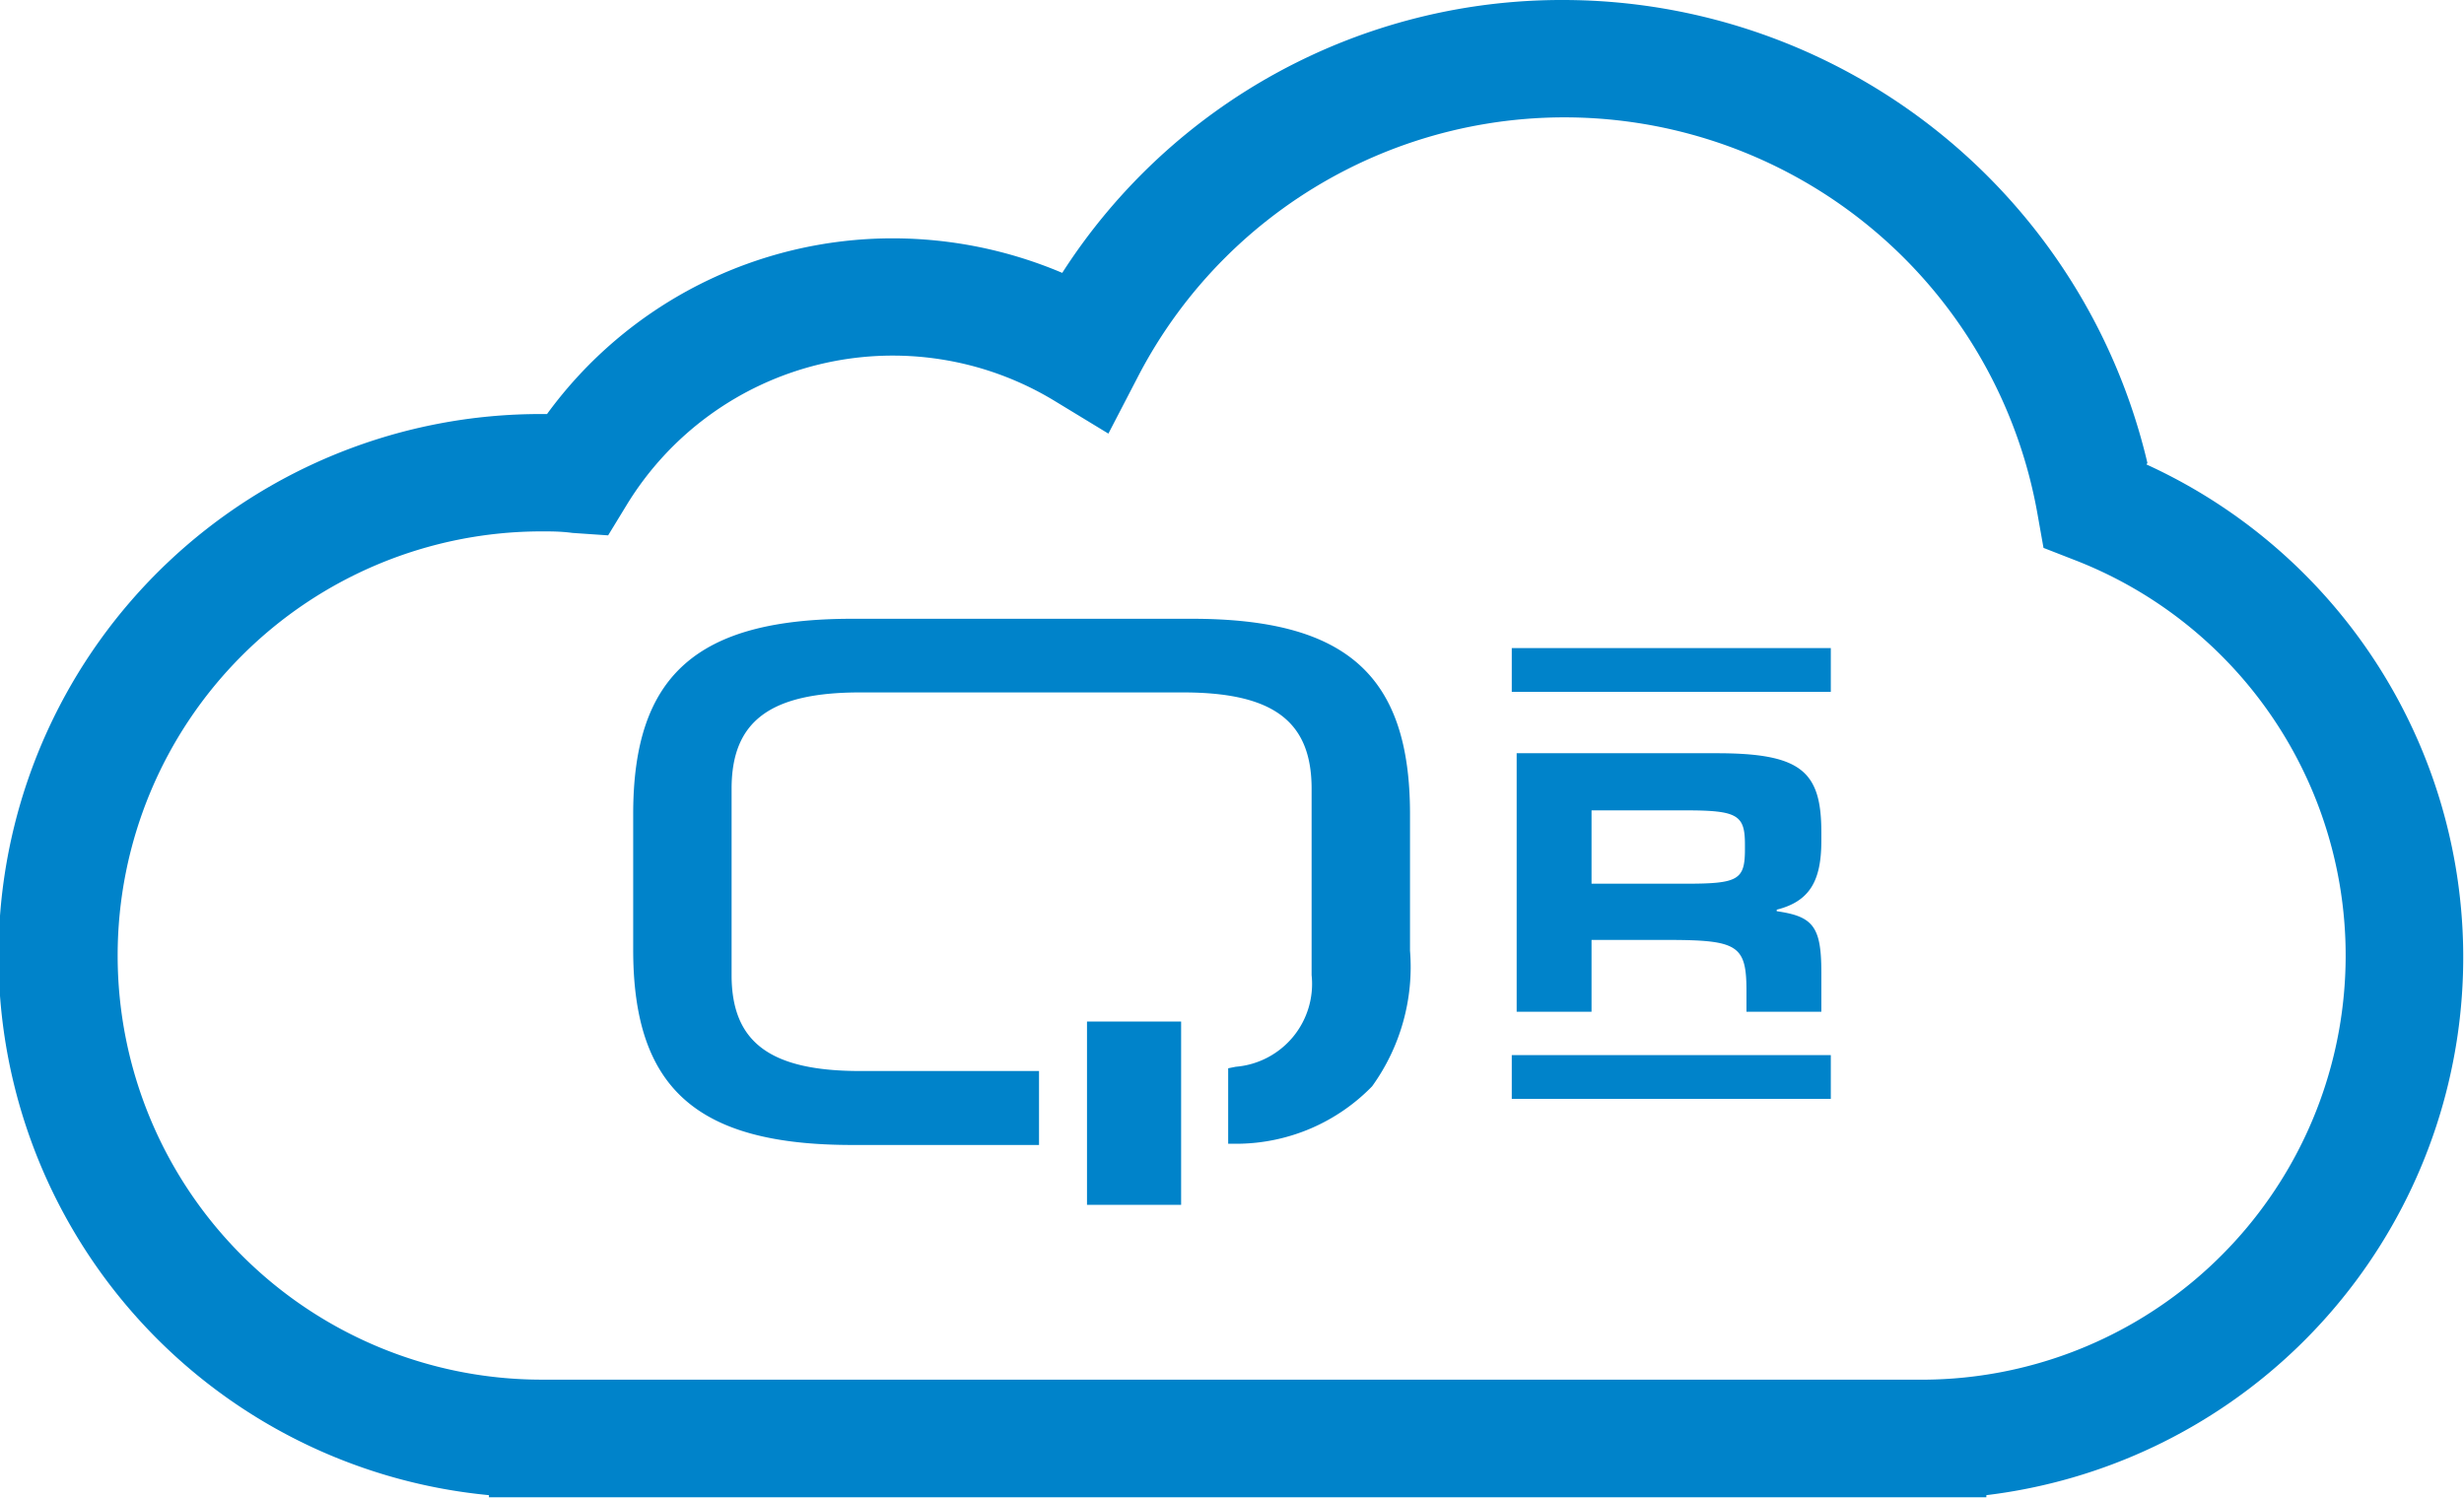 <svg xmlns="http://www.w3.org/2000/svg" viewBox="0 0 80.63 49.02"><defs><style>.cls-1{fill:#0083ca;}</style></defs><g id="Layer_2" data-name="Layer 2"><g id="Layer_1-2" data-name="Layer 1"><path class="cls-1" d="M70.27,15.15A19.66,19.66,0,0,0,51.19,0,19.42,19.42,0,0,0,34.76,8.93,14.21,14.21,0,0,0,29.23,7.8,14,14,0,0,0,17.9,13.55h-.17A17.73,17.73,0,0,0,16,48.93V49H64.33L65,49v-.07a17.73,17.73,0,0,0,5.24-33.73Zm-7.48,30H19.87v0l-2.14,0a13.88,13.88,0,0,1,0-27.76c.31,0,.63,0,1,.05l1.17.08.61-1a10.2,10.2,0,0,1,14-3.4l1.76,1.07.95-1.83a15.72,15.72,0,0,1,29.46,4.5l.19,1.07,1,.39a13.88,13.88,0,0,1-4.82,26.83ZM35.57,39.43h3.08v-6H35.57ZM39,20.25H27.89c-5.09,0-7.17,1.85-7.17,6.39v4.44c0,4.54,2.08,6.39,7.17,6.39H34V35.05H28.15c-2.95,0-4.21-.94-4.21-3.14v-6.1c0-2.21,1.26-3.15,4.21-3.15H38.71c2.95,0,4.21.94,4.21,3.15v6.1a2.72,2.72,0,0,1-2.48,3l-.25.05v2.47l.33,0a6.21,6.21,0,0,0,4.38-1.88,6.67,6.67,0,0,0,1.24-4.44V26.64C46.14,22.1,44.06,20.25,39,20.25ZM59.6,27.52v-.29c0-2-.67-2.58-3.43-2.58H49.63v8.46h2.45V30.76h2.48c2.31,0,2.59.17,2.59,1.67v.68H59.6V31.82c0-1.5-.27-1.83-1.46-2v-.05C59.21,29.5,59.6,28.84,59.6,27.52Zm-2.5.27c0,1-.21,1.13-1.92,1.13h-3.1v-2.4h3.1c1.69,0,1.92.16,1.92,1.12Zm-7.63-6.58v1.43H59.91V21.21Zm0,14.75H59.91V34.53H49.47Z"/></g></g></svg>